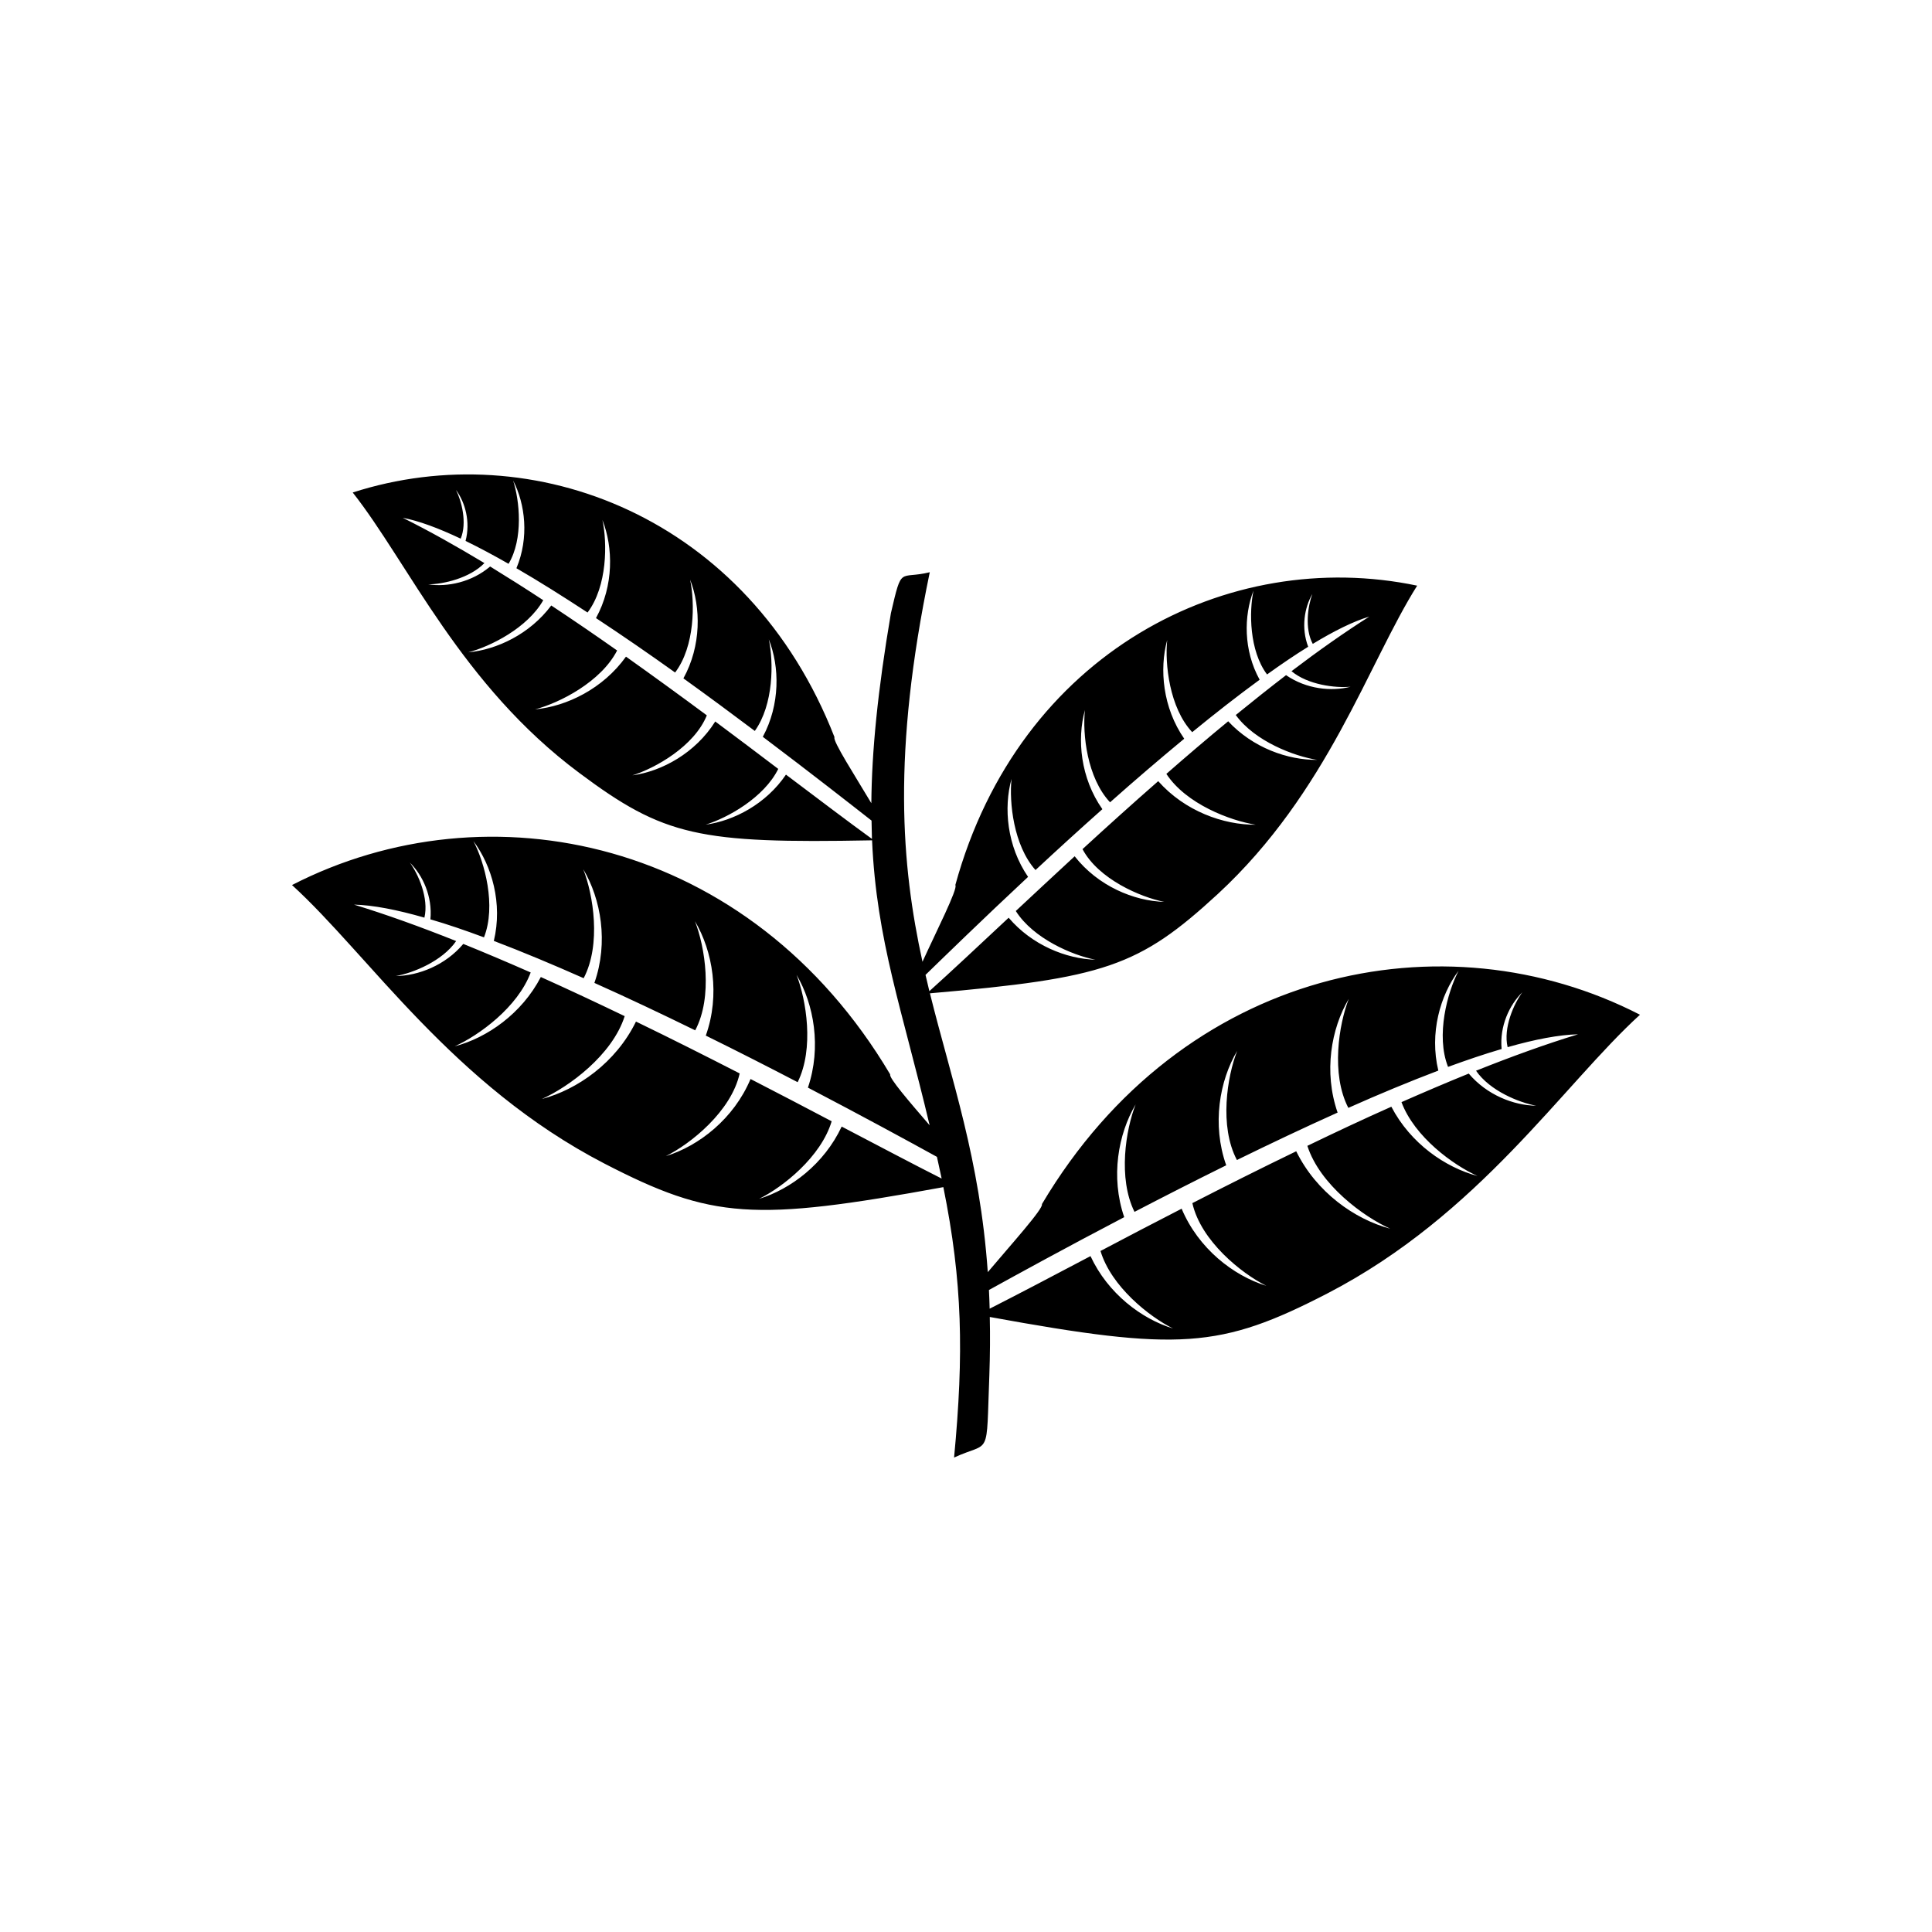 <?xml version="1.0" encoding="UTF-8"?>
<!-- Uploaded to: ICON Repo, www.iconrepo.com, Generator: ICON Repo Mixer Tools -->
<svg fill="#000000" width="800px" height="800px" version="1.1" viewBox="144 144 512 512" xmlns="http://www.w3.org/2000/svg">
 <path d="m420.12 463.11c37.215-62.719 106.68-76.848 158.49-50.195-20.398 18.586-42.582 52.992-82.746 73.809-28.469 14.73-39.523 15.41-89.562 6.289 0.113 4.887 0.074 9.992-0.113 15.371-0.871 22.594 0.492 17.34-9.348 21.879 2.609-27.559 2.231-46.562-2.844-71.66-50.273 9.199-61.324 8.48-89.828-6.25-40.195-20.816-62.383-55.227-82.785-73.809 51.855-26.652 121.32-12.535 158.53 50.195-0.414 0.871 5.074 7.234 10.449 13.473-7.234-30.508-14.086-48.906-15.258-75.516-45.875 0.867-55.109-1.062-77.594-17.867-31.273-23.281-45.312-55.645-60.039-74.312 47.773-15.398 104.86 6.363 127.68 64.848-0.609 0.871 5.598 10.488 9.762 17.492 0.113-13.668 1.668-29.711 5.191-50.387 2.988-12.832 2.117-8.82 10.293-10.824-9.992 48.074-7.531 77.637-1.93 103.23 3.445-7.609 9.504-19.496 8.703-20.328 16.926-61.707 72.344-89.828 122.39-79.344-12.91 20.48-23.66 54.734-52.805 81.691-20.977 19.336-30.098 22.328-76.316 26.344 5.676 22.898 13.211 43.754 15.332 73.891 6.129-7.269 14.875-16.961 14.344-18.02zm-13.852 27.707c7.379-3.75 16.469-8.516 26.727-13.934 4.582 9.879 13.477 16.621 21.879 19.188-6.32-3.141-16.395-11.129-19.23-20.551 6.742-3.559 13.969-7.344 21.5-11.203 4.434 10.559 13.707 17.75 22.449 20.438-6.59-3.285-17.34-11.883-19.605-21.914 8.859-4.547 18.129-9.199 27.523-13.742 5.332 10.863 15.484 18.016 24.906 20.516-7.078-3.18-18.621-11.621-21.953-21.957 7.375-3.559 14.84-7.074 22.258-10.367 5.066 9.727 14.27 16.082 22.824 18.355-6.402-2.879-16.695-10.332-20.137-19.57 6.016-2.648 11.961-5.188 17.824-7.566 4.812 5.676 11.887 8.441 17.871 8.516-4.543-0.832-12.266-3.941-15.938-9.273 9.387-3.75 18.477-7.047 27.031-9.652-5 0.113-11.359 1.324-18.66 3.406-1.215-5.106 1.664-11.512 3.891-14.535-3.445 3.367-6.051 9.004-5.484 15.027-4.43 1.289-9.199 2.914-14.195 4.734-3.305-8.332-0.16-19.797 2.793-25.477-4.879 6.508-7.758 16.543-5.371 26.461-7.57 2.875-15.637 6.211-23.848 9.879-4.66-8.973-2.5-22.145 0.109-28.879-4.656 7.871-6.695 19.34-2.953 30.129-8.859 3.977-17.867 8.254-26.684 12.566-4.734-8.934-2.578-22.18 0.07-28.918-4.688 7.91-6.731 19.492-2.906 30.32-8.441 4.164-16.66 8.367-24.305 12.34-4.43-8.934-2.312-21.84 0.301-28.469-4.613 7.797-6.695 19.191-3.027 29.871-15.711 8.211-28.695 15.363-35.848 19.305 0.074 1.621 0.148 3.25 0.188 4.957zm-31.301-129.35c0.035 1.668 0.07 3.254 0.109 4.848-6.055-4.387-13.855-10.293-22.789-17.031-5.258 7.766-13.777 12.23-21.27 13.254 5.785-1.781 15.477-7.164 19.227-14.77-5.227-3.977-10.863-8.215-16.695-12.566-5.258 8.363-14.156 13.211-21.953 14.27 6.051-1.891 16.387-7.684 19.719-15.898-6.887-5.113-14.082-10.336-21.422-15.559-6.094 8.516-15.715 13.172-24.078 13.969 6.477-1.703 17.453-7.273 21.727-15.598-5.75-4.051-11.621-8.07-17.453-11.926-5.672 7.578-14.383 11.699-21.992 12.418 5.871-1.555 15.676-6.434 19.871-13.816-4.727-3.106-9.461-6.098-14.082-8.934-4.879 4.164-11.316 5.492-16.387 4.734 3.977-0.039 10.977-1.629 14.875-5.637-7.488-4.508-14.762-8.594-21.648-12.004 4.234 0.797 9.461 2.731 15.363 5.531 1.746-4.203 0.23-9.996-1.246-12.91 2.461 3.332 3.863 8.477 2.535 13.512 3.598 1.746 7.418 3.789 11.395 6.062 3.977-6.629 2.914-16.809 1.211-22.07 3.219 6.25 4.277 15.145 0.871 23.242 6.023 3.484 12.379 7.5 18.852 11.738 5.258-6.965 5.258-18.48 3.938-24.531 2.875 7.305 3.031 17.371-1.703 26.008 7 4.613 14.082 9.496 20.969 14.422 5.266-6.926 5.266-18.516 3.977-24.605 2.875 7.379 2.992 17.523-1.777 26.156 6.582 4.734 12.98 9.465 18.922 13.934 5-7.008 5-18.242 3.711-24.266 2.879 7.273 3.027 17.258-1.59 25.82 12.988 9.793 23.551 18.082 28.816 22.203zm17.332 89.113c0.414 1.855 0.836 3.785 1.25 5.75-7.344-3.703-16.355-8.48-26.496-13.777-4.621 9.879-13.48 16.582-21.883 19.152 6.289-3.106 16.395-11.094 19.23-20.555-6.781-3.559-13.969-7.344-21.5-11.203-4.434 10.559-13.703 17.75-22.449 20.438 6.59-3.254 17.34-11.887 19.57-21.914-8.859-4.543-18.094-9.199-27.48-13.742-5.34 10.906-15.523 18.027-24.945 20.52 7.113-3.184 18.656-11.621 21.953-21.957-7.379-3.551-14.801-7.035-22.223-10.371-5.066 9.73-14.27 16.129-22.824 18.363 6.402-2.879 16.695-10.336 20.137-19.57-6.016-2.648-12-5.188-17.863-7.566-4.773 5.672-11.887 8.434-17.871 8.512 4.547-0.793 12.305-3.938 15.98-9.27-9.391-3.75-18.516-7.047-27.07-9.656 5.039 0.117 11.395 1.363 18.66 3.449 1.215-5.144-1.629-11.547-3.856-14.578 3.445 3.371 6.016 9.008 5.445 15.031 4.469 1.289 9.199 2.914 14.199 4.773 3.293-8.375 0.188-19.805-2.801-25.516 4.879 6.516 7.797 16.543 5.41 26.461 7.566 2.875 15.598 6.242 23.809 9.879 4.695-8.973 2.535-22.141-0.113-28.879 4.695 7.871 6.734 19.375 2.953 30.129 8.895 3.977 17.902 8.25 26.719 12.566 4.738-8.934 2.578-22.141-0.07-28.918 4.695 7.91 6.734 19.496 2.875 30.316 8.48 4.168 16.695 8.367 24.344 12.344 4.43-8.934 2.269-21.84-0.305-28.461 4.613 7.793 6.66 19.188 3.027 29.902 14.543 7.598 26.766 14.258 34.188 18.348zm-2.008-43.91c-0.34-1.438-0.68-2.879-1.02-4.316 4.727-4.582 14.727-14.352 27.18-25.973-5.606-8.172-6.516-18.312-4.387-25.969-0.645 6.211 0.527 17.645 6.356 24.156 5.531-5.152 11.504-10.598 17.719-16.129-5.789-8.25-6.773-18.508-4.621-26.27-0.68 6.32 0.566 17.973 6.66 24.449 6.434-5.719 13.098-11.43 19.652-16.848-5.684-8.211-6.629-18.43-4.512-26.156-0.641 6.289 0.57 17.941 6.629 24.418 6.098-4.992 12.113-9.691 17.871-13.895-4.32-7.797-4.203-16.961-1.629-23.621-1.176 5.531-1.137 15.938 3.59 22.219 3.789-2.723 7.426-5.188 10.902-7.34-1.891-4.961-1.02-10.336 1.102-13.973-1.176 3.109-2.082 9.16 0.113 13.215 5.676-3.445 10.785-5.984 14.992-7.234-6.629 4.203-13.555 9.094-20.629 14.465 4.348 3.633 11.621 4.5 15.664 4.121-5.066 1.324-11.73 0.645-17.105-3.066-4.394 3.371-8.859 6.926-13.328 10.562 5.078 7 15.527 10.938 21.578 11.887-7.766 0.074-17.031-3.18-23.582-10.223-5.484 4.508-10.977 9.199-16.387 13.934 5.219 7.984 16.953 12.418 23.695 13.473-8.555 0.078-18.812-3.59-25.855-11.543-6.887 6.023-13.629 12.113-20.062 18.016 4.242 7.949 15.336 12.719 21.652 13.973-8.023-0.23-17.523-4.168-23.734-12.078-5.453 5.031-10.676 9.914-15.598 14.5 4.621 7.301 14.992 11.734 21.082 12.91-7.719-0.227-16.809-3.867-22.973-11.129-8.18 7.648-15.371 14.391-21.016 19.465z" fill-rule="evenodd"/>
</svg>
